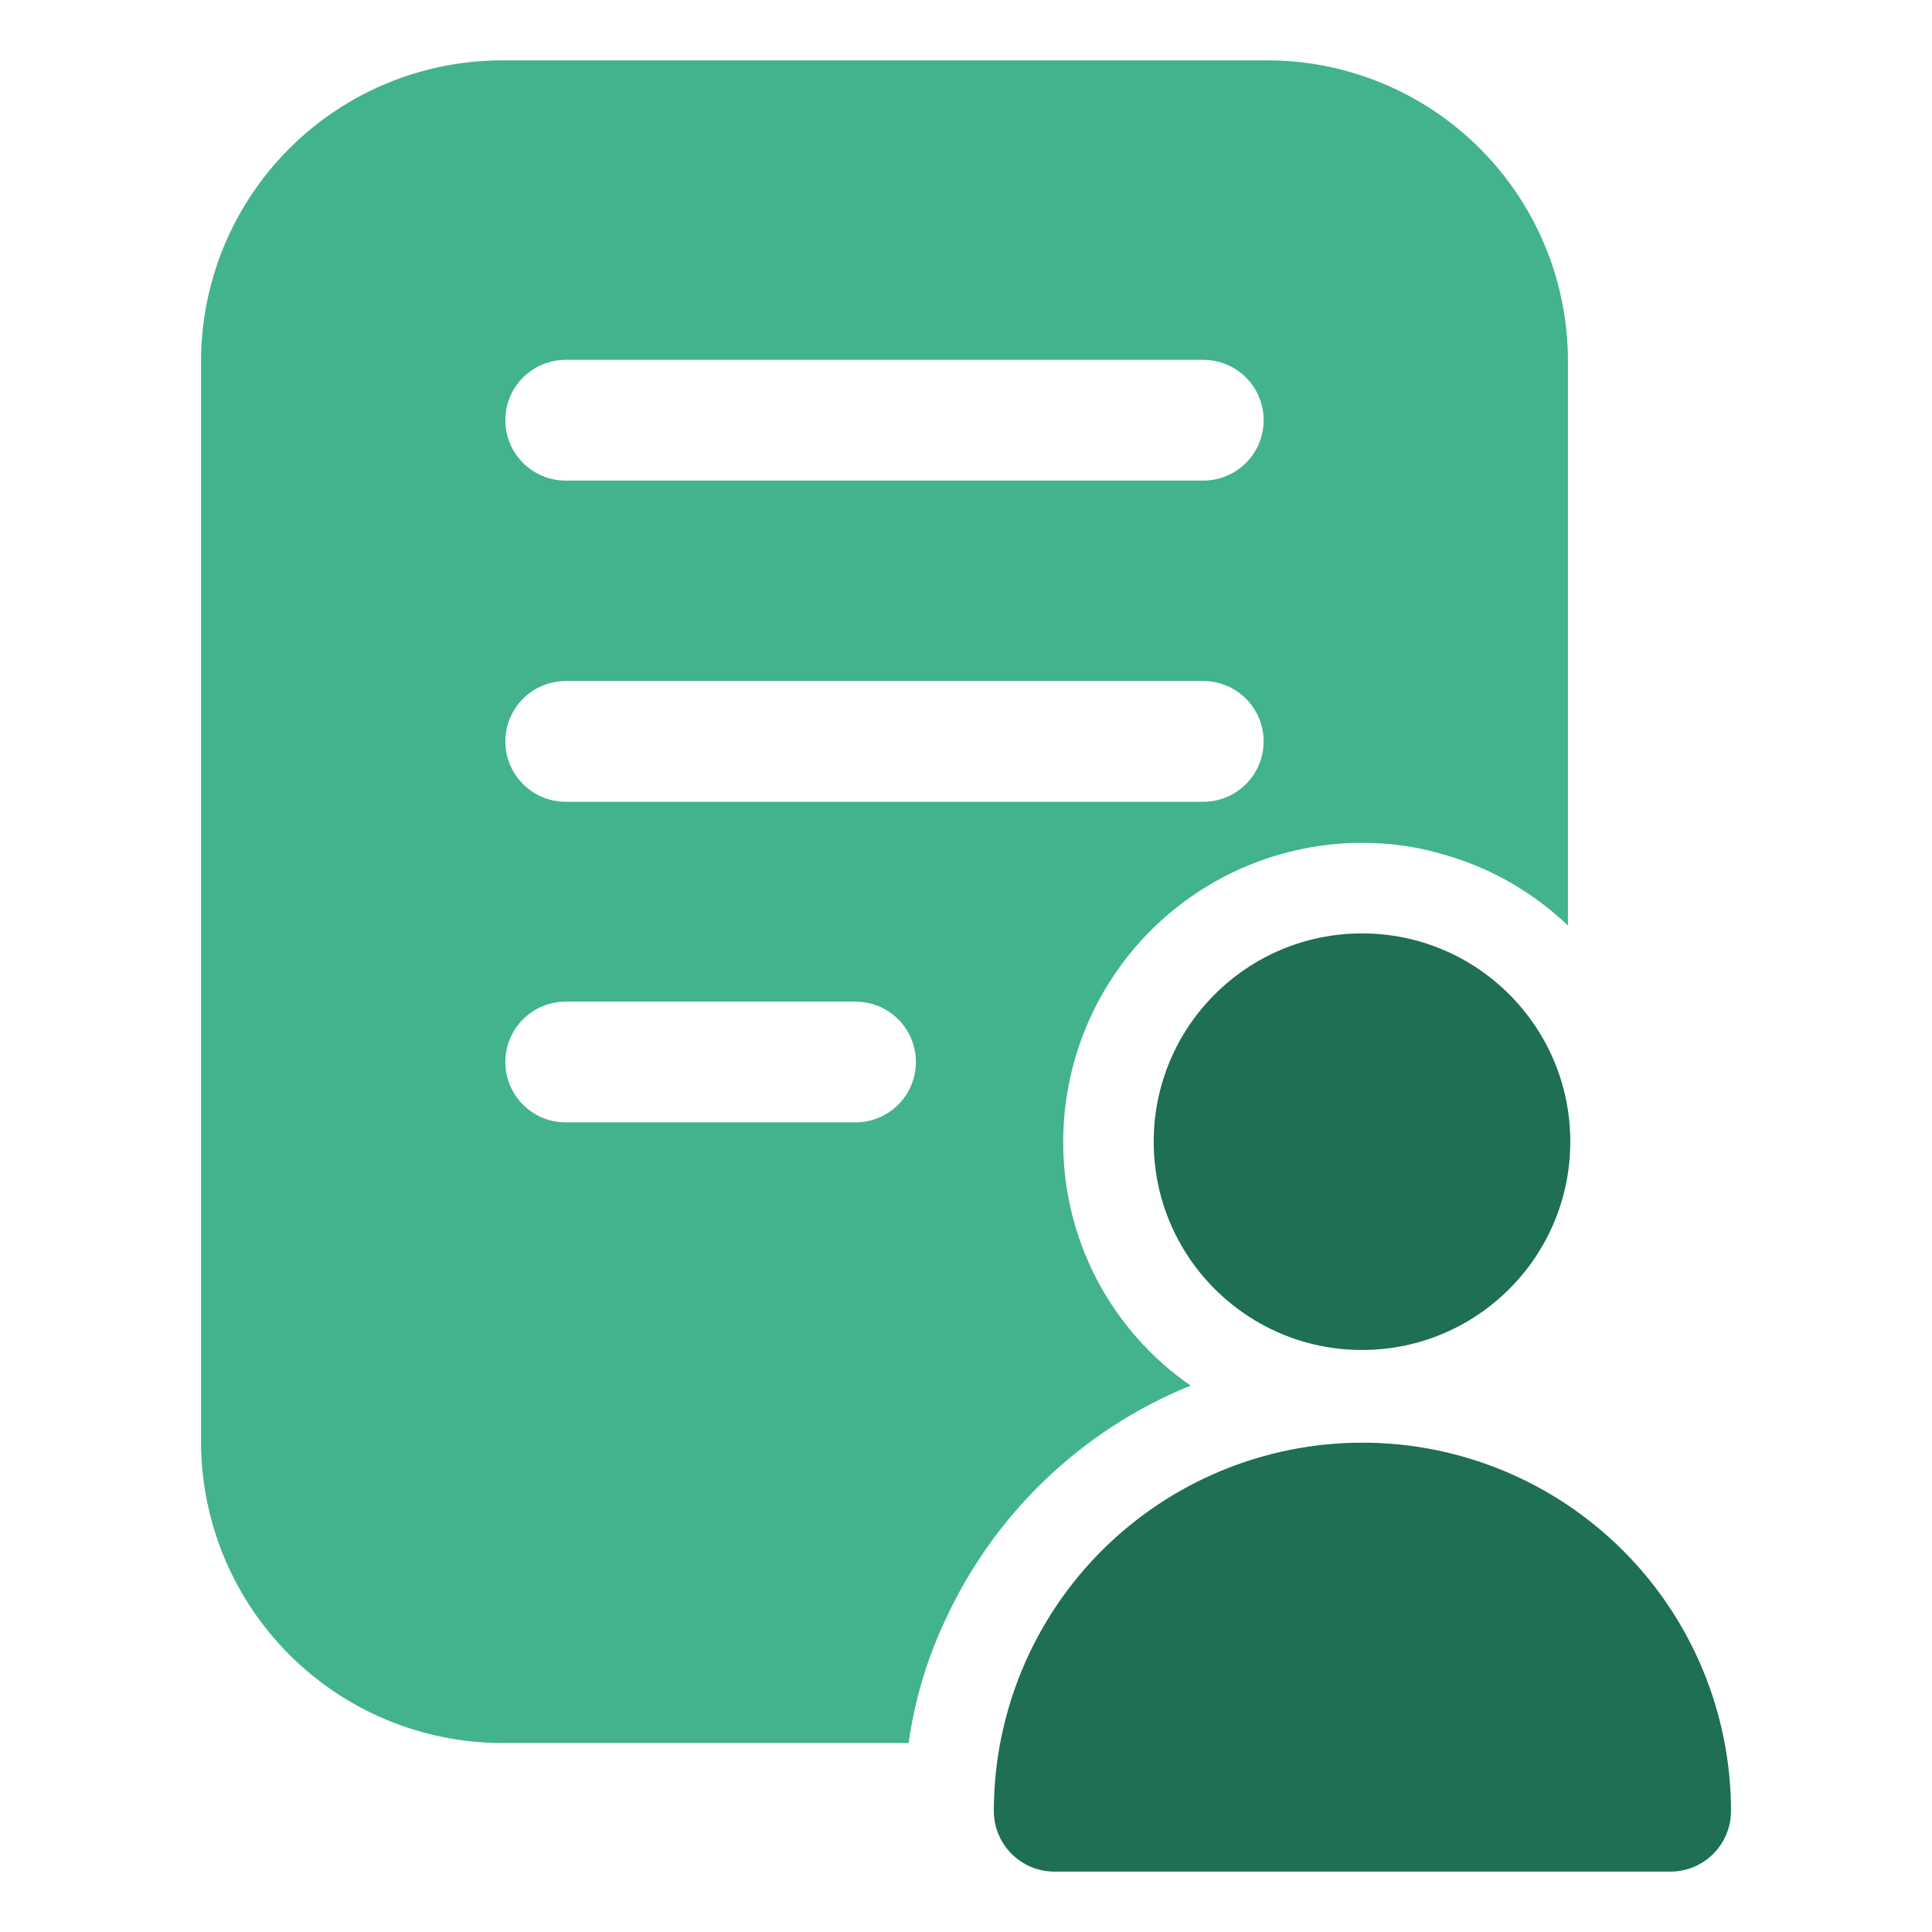 <svg width="32" height="32" viewBox="0 0 32 32" fill="none" xmlns="http://www.w3.org/2000/svg">
<path d="M3.33 5.98V23.89C3.334 25.21 3.859 26.474 4.793 27.407C5.726 28.341 6.99 28.866 8.31 28.87H15.05C15.146 28.178 15.345 27.504 15.64 26.87C16.448 25.089 17.908 23.686 19.72 22.95C19.067 22.498 18.534 21.894 18.166 21.191C17.799 20.487 17.608 19.704 17.61 18.91C17.611 17.598 18.133 16.339 19.061 15.411C19.989 14.483 21.248 13.961 22.56 13.96C23.038 13.958 23.513 14.029 23.97 14.17C24.72 14.392 25.405 14.79 25.97 15.33V5.98C25.97 4.659 25.445 3.393 24.511 2.459C23.577 1.525 22.311 1 20.99 1H8.31C6.99 1.002 5.724 1.527 4.791 2.461C3.857 3.394 3.332 4.66 3.33 5.98ZM9.37 5.96H19.93C20.195 5.96 20.45 6.065 20.637 6.253C20.825 6.44 20.93 6.695 20.93 6.96C20.93 7.225 20.825 7.48 20.637 7.667C20.45 7.855 20.195 7.96 19.93 7.96H9.37C9.105 7.96 8.851 7.855 8.663 7.667C8.475 7.48 8.37 7.225 8.37 6.96C8.37 6.695 8.475 6.44 8.663 6.253C8.851 6.065 9.105 5.96 9.37 5.96ZM9.37 11.28H19.93C20.195 11.28 20.45 11.385 20.637 11.573C20.825 11.76 20.93 12.015 20.93 12.28C20.93 12.545 20.825 12.8 20.637 12.987C20.45 13.175 20.195 13.28 19.93 13.28H9.37C9.105 13.28 8.851 13.175 8.663 12.987C8.475 12.8 8.37 12.545 8.37 12.28C8.37 12.015 8.475 11.76 8.663 11.573C8.851 11.385 9.105 11.28 9.37 11.28ZM9.37 16.59H14.17C14.435 16.59 14.69 16.695 14.877 16.883C15.065 17.07 15.17 17.325 15.17 17.59C15.17 17.855 15.065 18.11 14.877 18.297C14.69 18.485 14.435 18.59 14.17 18.59H9.37C9.105 18.59 8.851 18.485 8.663 18.297C8.475 18.11 8.37 17.855 8.37 17.59C8.37 17.325 8.475 17.07 8.663 16.883C8.851 16.695 9.105 16.59 9.37 16.59Z" fill="#42B38E"/>
<path d="M22.559 22.36C24.465 22.36 26.009 20.815 26.009 18.91C26.009 17.005 24.465 15.46 22.559 15.46C20.654 15.46 19.109 17.005 19.109 18.91C19.109 20.815 20.654 22.36 22.559 22.36Z" fill="#1E6F54"/>
<path d="M17.461 31H27.671C27.936 30.999 28.19 30.893 28.377 30.706C28.564 30.518 28.67 30.265 28.671 30C28.671 28.38 28.028 26.828 26.883 25.683C25.738 24.538 24.185 23.895 22.566 23.895C20.947 23.895 19.394 24.538 18.249 25.683C17.104 26.828 16.461 28.38 16.461 30C16.462 30.265 16.567 30.518 16.755 30.706C16.942 30.893 17.196 30.999 17.461 31Z" fill="#1E6F54"/>
</svg>
